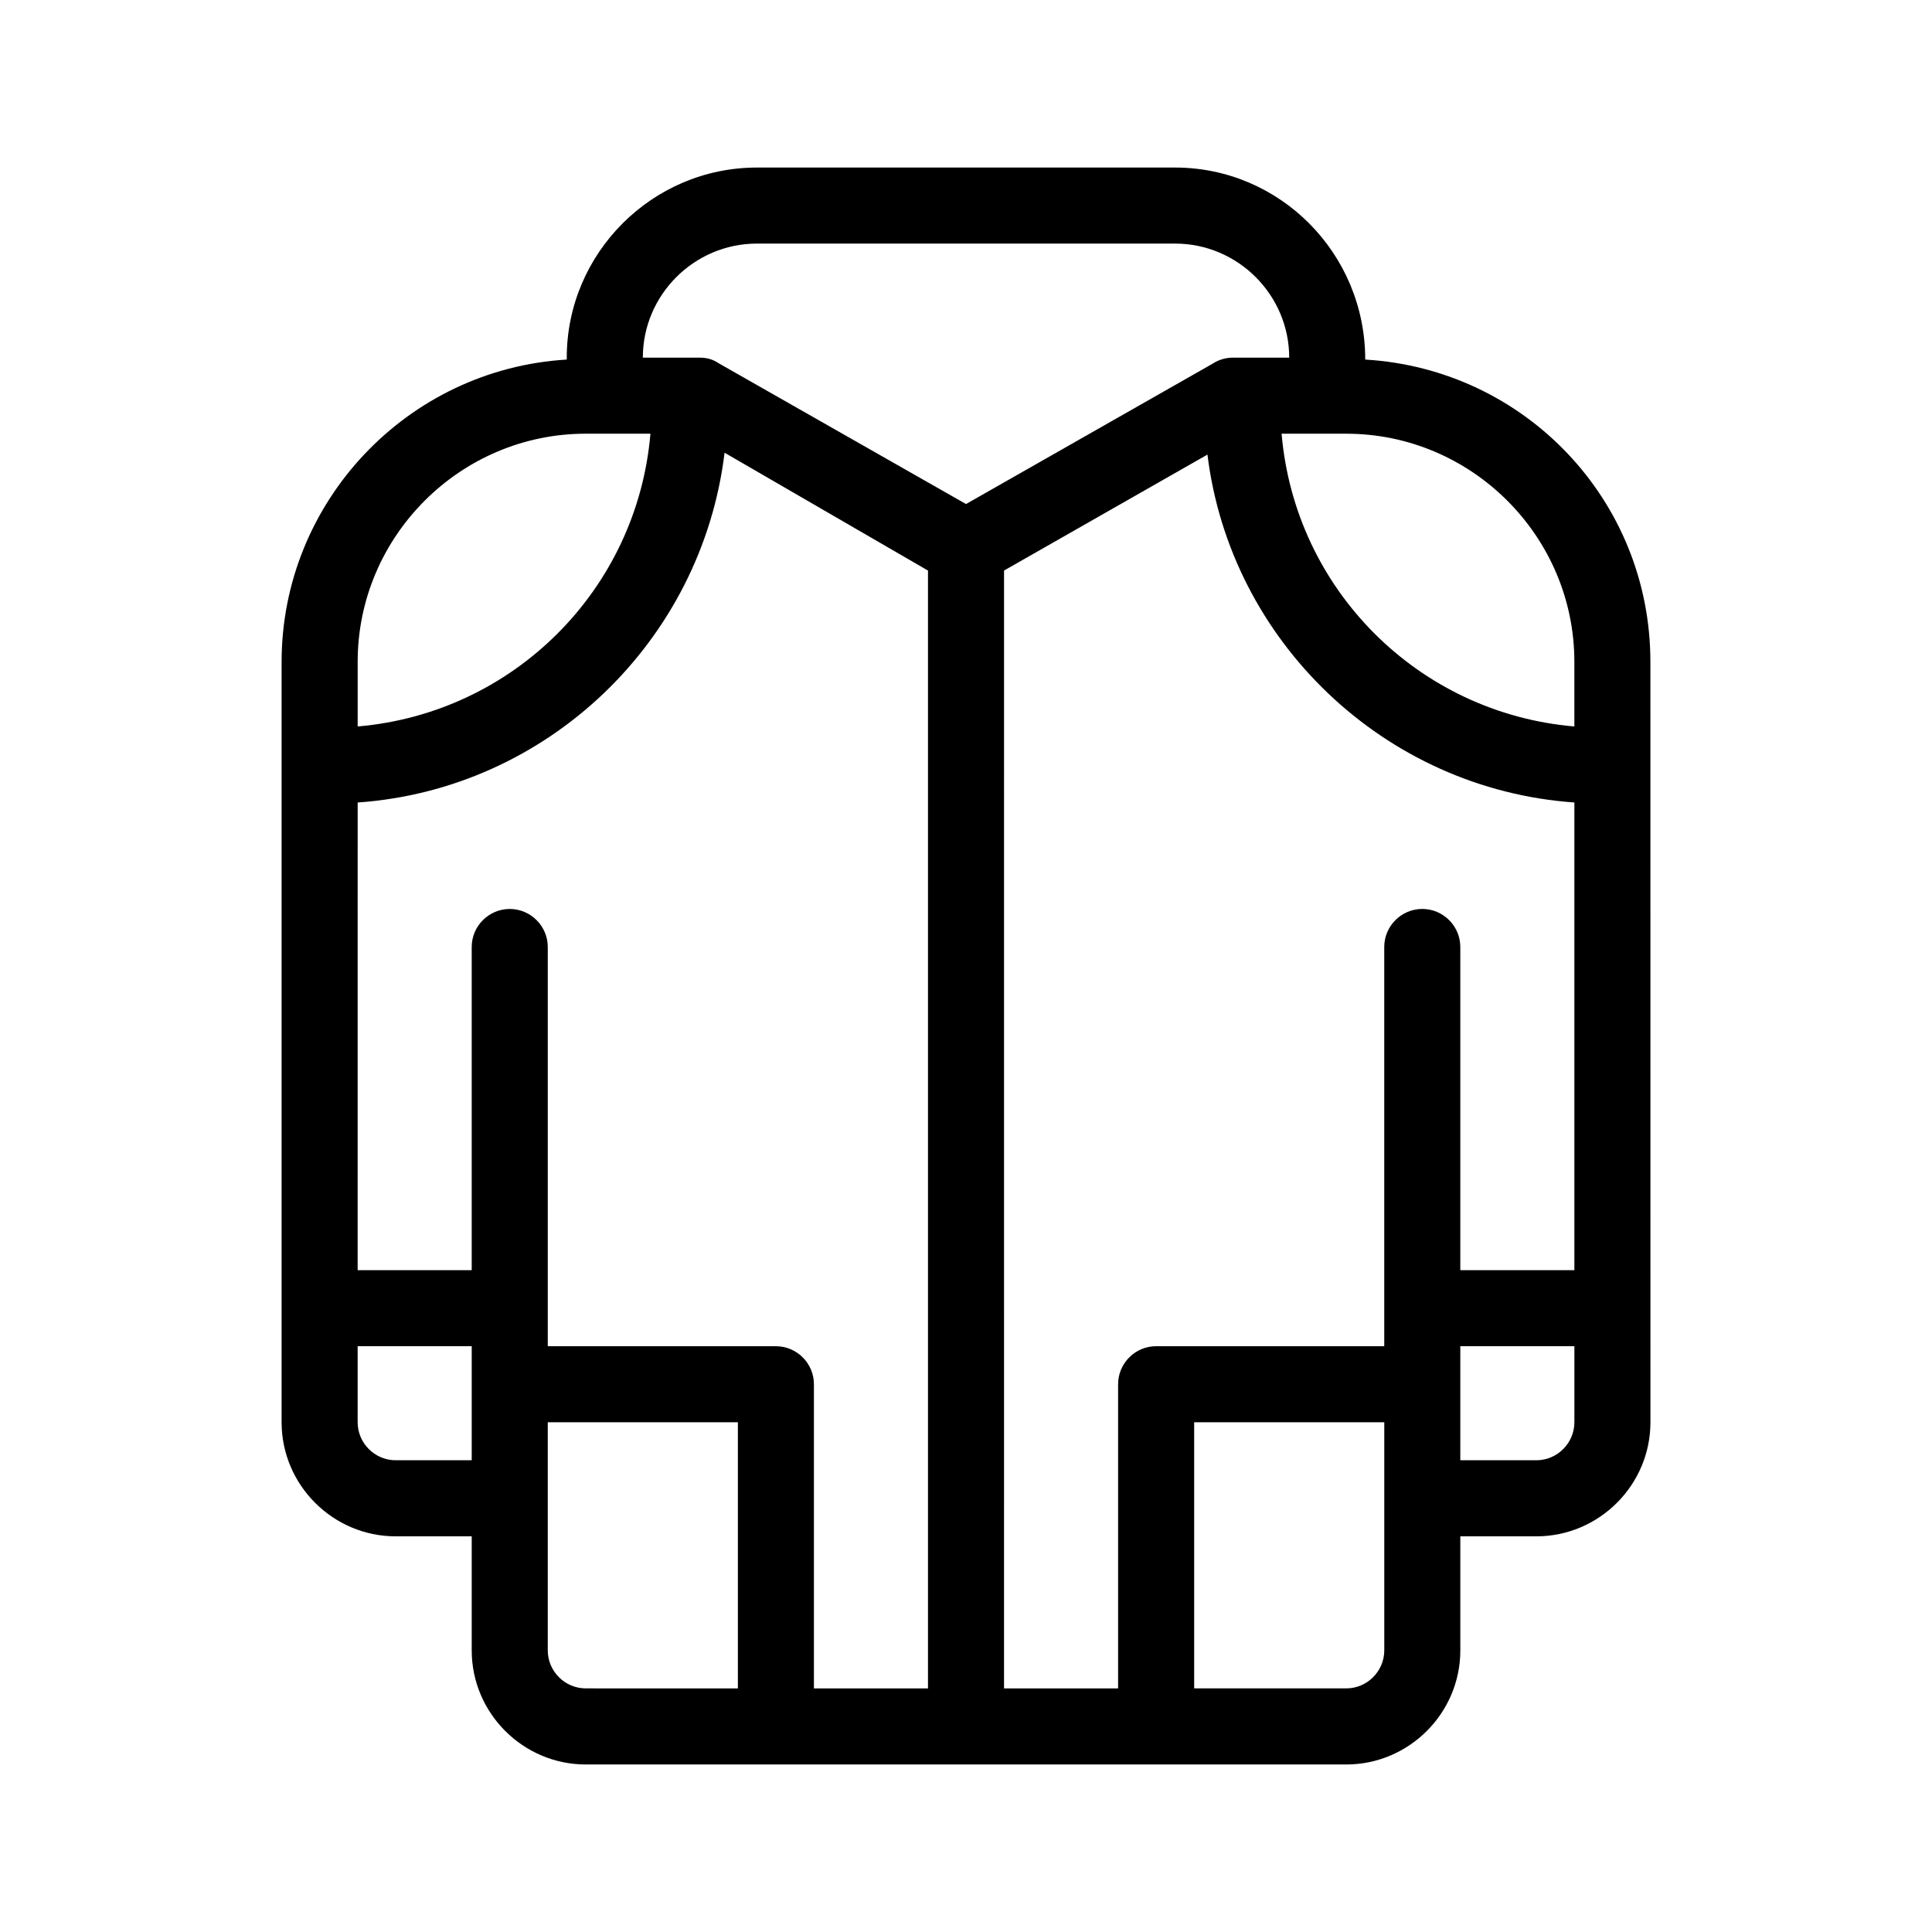 <?xml version="1.0" encoding="UTF-8"?>
<!-- Uploaded to: ICON Repo, www.iconrepo.com, Generator: ICON Repo Mixer Tools -->
<svg fill="#000000" width="800px" height="800px" version="1.1" viewBox="144 144 512 512" xmlns="http://www.w3.org/2000/svg">
 <path d="m505.8 239.29c0-28.215-22.668-50.887-50.379-50.887h-110.84c-27.711 0-50.383 22.672-50.383 50.383v0.504c-42.32 2.519-75.57 37.785-75.57 80.105v201.52c0 16.625 13.602 30.23 30.23 30.23h20.152v30.23c0 16.625 13.602 30.23 30.23 30.23h201.53c16.625 0 30.23-13.602 30.23-30.23v-30.23h20.152c16.625 0 30.23-13.602 30.23-30.23l-0.012-201.52c0-42.824-33.254-77.59-75.574-80.105zm55.422 80.105v17.129c-41.312-3.527-74.059-36.273-77.586-77.586h17.129c33.25 0 60.457 27.203 60.457 60.457zm-216.64-110.84h110.84c16.625 0 30.23 13.602 30.23 30.23h-15.113c-1.512 0-3.527 0.504-5.039 1.512l-65.496 37.281-65.496-37.281c-1.512-1.008-3.023-1.512-5.039-1.512h-15.113c0-16.629 13.602-30.23 30.227-30.23zm5.039 292.21h-60.457v-105.8c0-5.543-4.535-10.078-10.078-10.078s-10.078 4.535-10.078 10.078v85.648h-30.23l0.008-123.94c50.383-3.527 91.191-42.824 97.234-92.699l53.906 31.234v296.24h-30.23l0.004-80.609c0-5.543-4.535-10.074-10.078-10.074zm-50.379-241.83h17.129c-3.527 41.312-36.273 74.059-77.586 77.586v-17.129c0-33.254 27.203-60.457 60.457-60.457zm-50.383 272.05c-5.543 0-10.078-4.535-10.078-10.078v-20.152h30.23v30.23zm50.383 60.457c-5.543 0-10.078-4.535-10.078-10.078v-60.453h50.383v70.535zm110.84-296.24 53.906-30.73c6.047 49.371 46.855 88.668 97.238 92.195v123.94h-30.23v-85.648c0-5.543-4.535-10.078-10.078-10.078-5.543 0-10.078 4.535-10.078 10.078v105.8h-60.453c-5.543 0-10.078 4.535-10.078 10.078v80.609h-30.23zm90.688 296.24h-40.305v-70.531h50.383v60.457c-0.004 5.539-4.539 10.074-10.078 10.074zm50.379-60.457h-20.152v-30.23h30.23v20.152c0 5.543-4.535 10.078-10.078 10.078z"/>
</svg>